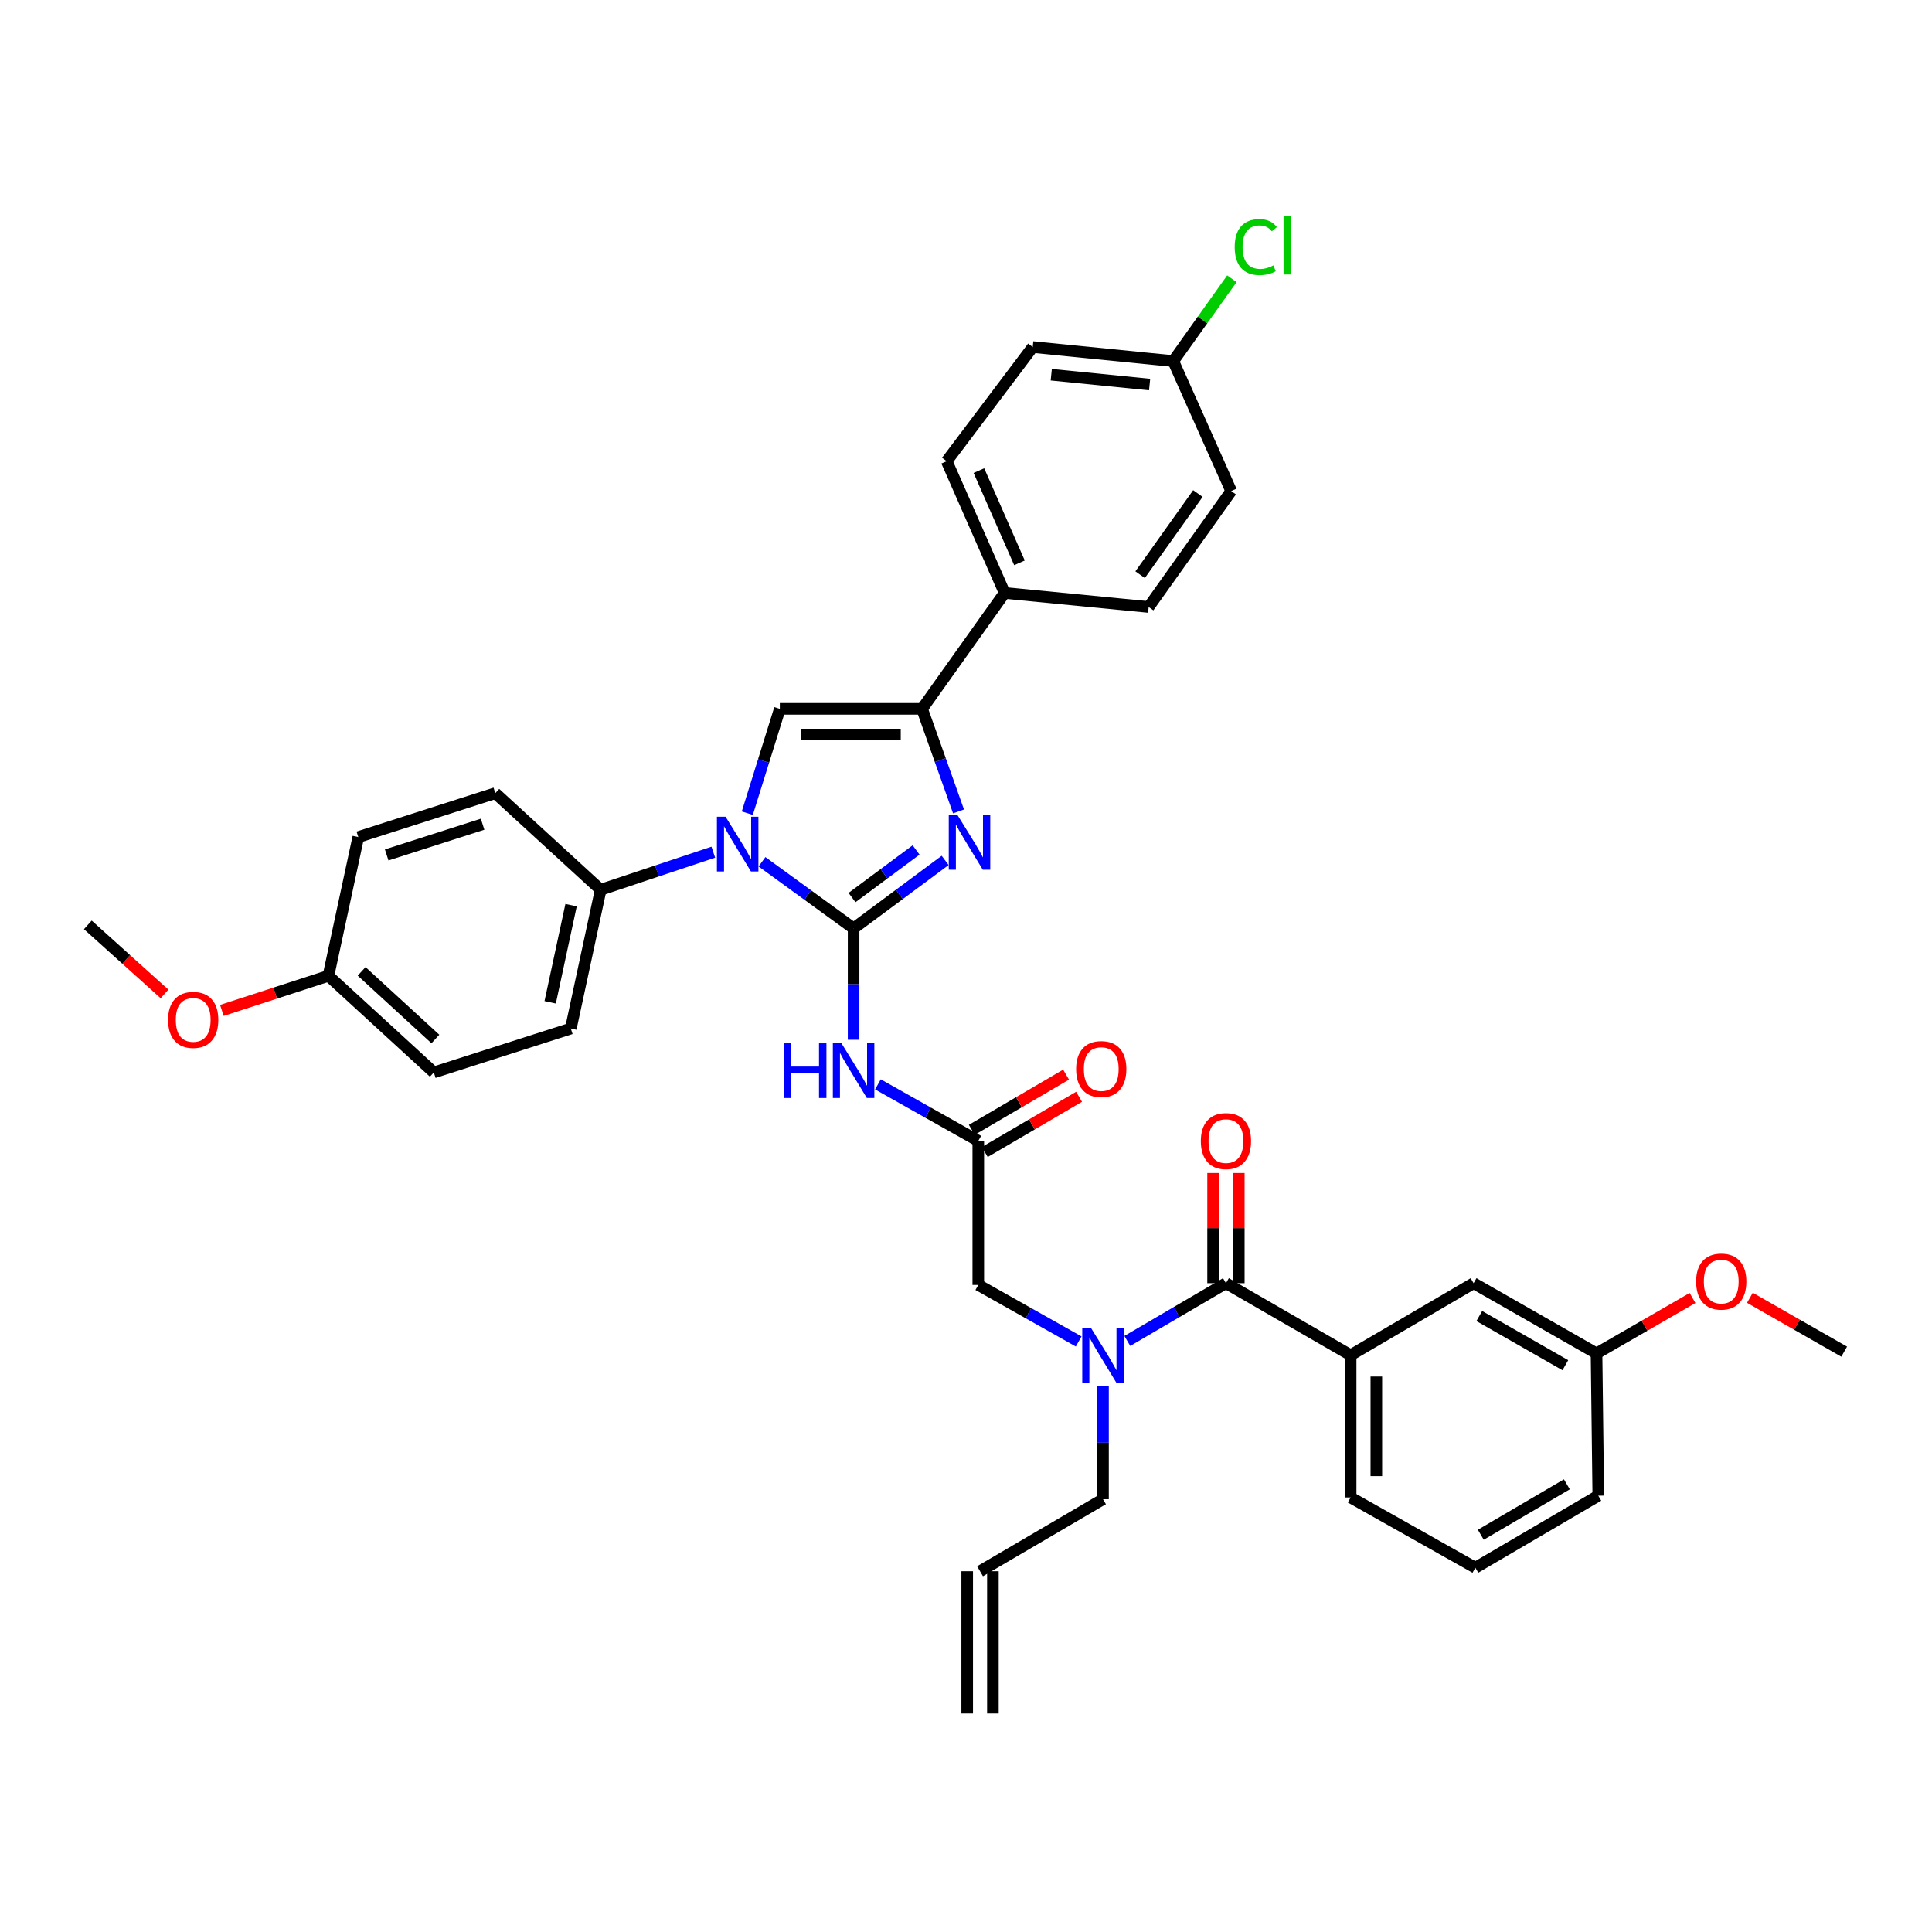 <?xml version='1.0' encoding='iso-8859-1'?>
<svg version='1.1' baseProfile='full'
              xmlns='http://www.w3.org/2000/svg'
                      xmlns:rdkit='http://www.rdkit.org/xml'
                      xmlns:xlink='http://www.w3.org/1999/xlink'
                  xml:space='preserve'
width='1000px' height='1000px' viewBox='0 0 1000 1000'>
<!-- END OF HEADER -->
<rect style='opacity:1.0;fill:#FFFFFF;stroke:none' width='1000' height='1000' x='0' y='0'> </rect>
<path class='bond-0' d='M 558.32,694.351 L 532.341,679.718' style='fill:none;fill-rule:evenodd;stroke:#0000FF;stroke-width:6px;stroke-linecap:butt;stroke-linejoin:miter;stroke-opacity:1' />
<path class='bond-0' d='M 532.341,679.718 L 506.363,665.086' style='fill:none;fill-rule:evenodd;stroke:#000000;stroke-width:6px;stroke-linecap:butt;stroke-linejoin:miter;stroke-opacity:1' />
<path class='bond-1' d='M 583.496,694.074 L 609.021,679.125' style='fill:none;fill-rule:evenodd;stroke:#0000FF;stroke-width:6px;stroke-linecap:butt;stroke-linejoin:miter;stroke-opacity:1' />
<path class='bond-1' d='M 609.021,679.125 L 634.546,664.177' style='fill:none;fill-rule:evenodd;stroke:#000000;stroke-width:6px;stroke-linecap:butt;stroke-linejoin:miter;stroke-opacity:1' />
<path class='bond-2' d='M 570.912,717.467 L 570.912,746.729' style='fill:none;fill-rule:evenodd;stroke:#0000FF;stroke-width:6px;stroke-linecap:butt;stroke-linejoin:miter;stroke-opacity:1' />
<path class='bond-2' d='M 570.912,746.729 L 570.912,775.992' style='fill:none;fill-rule:evenodd;stroke:#000000;stroke-width:6px;stroke-linecap:butt;stroke-linejoin:miter;stroke-opacity:1' />
<path class='bond-3' d='M 763.638,811.448 L 827.271,774.174' style='fill:none;fill-rule:evenodd;stroke:#000000;stroke-width:6px;stroke-linecap:butt;stroke-linejoin:miter;stroke-opacity:1' />
<path class='bond-3' d='M 766.46,794.379 L 811.003,768.287' style='fill:none;fill-rule:evenodd;stroke:#000000;stroke-width:6px;stroke-linecap:butt;stroke-linejoin:miter;stroke-opacity:1' />
<path class='bond-4' d='M 763.638,811.448 L 699.088,775.083' style='fill:none;fill-rule:evenodd;stroke:#000000;stroke-width:6px;stroke-linecap:butt;stroke-linejoin:miter;stroke-opacity:1' />
<path class='bond-5' d='M 641.197,664.177 L 641.197,635.658' style='fill:none;fill-rule:evenodd;stroke:#000000;stroke-width:6px;stroke-linecap:butt;stroke-linejoin:miter;stroke-opacity:1' />
<path class='bond-5' d='M 641.197,635.658 L 641.197,607.139' style='fill:none;fill-rule:evenodd;stroke:#FF0000;stroke-width:6px;stroke-linecap:butt;stroke-linejoin:miter;stroke-opacity:1' />
<path class='bond-5' d='M 627.895,664.177 L 627.895,635.658' style='fill:none;fill-rule:evenodd;stroke:#000000;stroke-width:6px;stroke-linecap:butt;stroke-linejoin:miter;stroke-opacity:1' />
<path class='bond-5' d='M 627.895,635.658 L 627.895,607.139' style='fill:none;fill-rule:evenodd;stroke:#FF0000;stroke-width:6px;stroke-linecap:butt;stroke-linejoin:miter;stroke-opacity:1' />
<path class='bond-6' d='M 634.546,664.177 L 699.088,701.443' style='fill:none;fill-rule:evenodd;stroke:#000000;stroke-width:6px;stroke-linecap:butt;stroke-linejoin:miter;stroke-opacity:1' />
<path class='bond-7' d='M 699.088,775.083 L 699.088,701.443' style='fill:none;fill-rule:evenodd;stroke:#000000;stroke-width:6px;stroke-linecap:butt;stroke-linejoin:miter;stroke-opacity:1' />
<path class='bond-7' d='M 712.39,764.037 L 712.39,712.489' style='fill:none;fill-rule:evenodd;stroke:#000000;stroke-width:6px;stroke-linecap:butt;stroke-linejoin:miter;stroke-opacity:1' />
<path class='bond-8' d='M 699.088,701.443 L 762.729,664.177' style='fill:none;fill-rule:evenodd;stroke:#000000;stroke-width:6px;stroke-linecap:butt;stroke-linejoin:miter;stroke-opacity:1' />
<path class='bond-9' d='M 513.922,886.897 L 513.922,813.266' style='fill:none;fill-rule:evenodd;stroke:#000000;stroke-width:6px;stroke-linecap:butt;stroke-linejoin:miter;stroke-opacity:1' />
<path class='bond-9' d='M 500.621,886.897 L 500.621,813.266' style='fill:none;fill-rule:evenodd;stroke:#000000;stroke-width:6px;stroke-linecap:butt;stroke-linejoin:miter;stroke-opacity:1' />
<path class='bond-10' d='M 507.272,813.266 L 570.912,775.992' style='fill:none;fill-rule:evenodd;stroke:#000000;stroke-width:6px;stroke-linecap:butt;stroke-linejoin:miter;stroke-opacity:1' />
<path class='bond-11' d='M 454.412,561.267 L 480.387,575.902' style='fill:none;fill-rule:evenodd;stroke:#0000FF;stroke-width:6px;stroke-linecap:butt;stroke-linejoin:miter;stroke-opacity:1' />
<path class='bond-11' d='M 480.387,575.902 L 506.363,590.538' style='fill:none;fill-rule:evenodd;stroke:#000000;stroke-width:6px;stroke-linecap:butt;stroke-linejoin:miter;stroke-opacity:1' />
<path class='bond-12' d='M 441.82,538.171 L 441.82,509.352' style='fill:none;fill-rule:evenodd;stroke:#0000FF;stroke-width:6px;stroke-linecap:butt;stroke-linejoin:miter;stroke-opacity:1' />
<path class='bond-12' d='M 441.82,509.352 L 441.82,480.533' style='fill:none;fill-rule:evenodd;stroke:#000000;stroke-width:6px;stroke-linecap:butt;stroke-linejoin:miter;stroke-opacity:1' />
<path class='bond-13' d='M 509.724,596.276 L 534.122,581.986' style='fill:none;fill-rule:evenodd;stroke:#000000;stroke-width:6px;stroke-linecap:butt;stroke-linejoin:miter;stroke-opacity:1' />
<path class='bond-13' d='M 534.122,581.986 L 558.521,567.696' style='fill:none;fill-rule:evenodd;stroke:#FF0000;stroke-width:6px;stroke-linecap:butt;stroke-linejoin:miter;stroke-opacity:1' />
<path class='bond-13' d='M 503.001,584.799 L 527.4,570.509' style='fill:none;fill-rule:evenodd;stroke:#000000;stroke-width:6px;stroke-linecap:butt;stroke-linejoin:miter;stroke-opacity:1' />
<path class='bond-13' d='M 527.4,570.509 L 551.798,556.219' style='fill:none;fill-rule:evenodd;stroke:#FF0000;stroke-width:6px;stroke-linecap:butt;stroke-linejoin:miter;stroke-opacity:1' />
<path class='bond-14' d='M 506.363,590.538 L 506.363,665.086' style='fill:none;fill-rule:evenodd;stroke:#000000;stroke-width:6px;stroke-linecap:butt;stroke-linejoin:miter;stroke-opacity:1' />
<path class='bond-15' d='M 394.41,446.056 L 418.115,463.295' style='fill:none;fill-rule:evenodd;stroke:#0000FF;stroke-width:6px;stroke-linecap:butt;stroke-linejoin:miter;stroke-opacity:1' />
<path class='bond-15' d='M 418.115,463.295 L 441.82,480.533' style='fill:none;fill-rule:evenodd;stroke:#000000;stroke-width:6px;stroke-linecap:butt;stroke-linejoin:miter;stroke-opacity:1' />
<path class='bond-16' d='M 386.801,420.904 L 395.219,393.902' style='fill:none;fill-rule:evenodd;stroke:#0000FF;stroke-width:6px;stroke-linecap:butt;stroke-linejoin:miter;stroke-opacity:1' />
<path class='bond-16' d='M 395.219,393.902 L 403.637,366.901' style='fill:none;fill-rule:evenodd;stroke:#000000;stroke-width:6px;stroke-linecap:butt;stroke-linejoin:miter;stroke-opacity:1' />
<path class='bond-17' d='M 369.207,441.1 L 340.058,450.818' style='fill:none;fill-rule:evenodd;stroke:#0000FF;stroke-width:6px;stroke-linecap:butt;stroke-linejoin:miter;stroke-opacity:1' />
<path class='bond-17' d='M 340.058,450.818 L 310.91,460.537' style='fill:none;fill-rule:evenodd;stroke:#000000;stroke-width:6px;stroke-linecap:butt;stroke-linejoin:miter;stroke-opacity:1' />
<path class='bond-18' d='M 441.82,480.533 L 465.515,462.941' style='fill:none;fill-rule:evenodd;stroke:#000000;stroke-width:6px;stroke-linecap:butt;stroke-linejoin:miter;stroke-opacity:1' />
<path class='bond-18' d='M 465.515,462.941 L 489.21,445.349' style='fill:none;fill-rule:evenodd;stroke:#0000FF;stroke-width:6px;stroke-linecap:butt;stroke-linejoin:miter;stroke-opacity:1' />
<path class='bond-18' d='M 440.999,464.576 L 457.586,452.261' style='fill:none;fill-rule:evenodd;stroke:#000000;stroke-width:6px;stroke-linecap:butt;stroke-linejoin:miter;stroke-opacity:1' />
<path class='bond-18' d='M 457.586,452.261 L 474.172,439.947' style='fill:none;fill-rule:evenodd;stroke:#0000FF;stroke-width:6px;stroke-linecap:butt;stroke-linejoin:miter;stroke-opacity:1' />
<path class='bond-19' d='M 496.135,419.995 L 486.702,393.448' style='fill:none;fill-rule:evenodd;stroke:#0000FF;stroke-width:6px;stroke-linecap:butt;stroke-linejoin:miter;stroke-opacity:1' />
<path class='bond-19' d='M 486.702,393.448 L 477.269,366.901' style='fill:none;fill-rule:evenodd;stroke:#000000;stroke-width:6px;stroke-linecap:butt;stroke-linejoin:miter;stroke-opacity:1' />
<path class='bond-20' d='M 477.269,366.901 L 519.997,306.903' style='fill:none;fill-rule:evenodd;stroke:#000000;stroke-width:6px;stroke-linecap:butt;stroke-linejoin:miter;stroke-opacity:1' />
<path class='bond-21' d='M 477.269,366.901 L 403.637,366.901' style='fill:none;fill-rule:evenodd;stroke:#000000;stroke-width:6px;stroke-linecap:butt;stroke-linejoin:miter;stroke-opacity:1' />
<path class='bond-21' d='M 466.224,380.202 L 414.682,380.202' style='fill:none;fill-rule:evenodd;stroke:#000000;stroke-width:6px;stroke-linecap:butt;stroke-linejoin:miter;stroke-opacity:1' />
<path class='bond-22' d='M 519.997,306.903 L 490.002,238.717' style='fill:none;fill-rule:evenodd;stroke:#000000;stroke-width:6px;stroke-linecap:butt;stroke-linejoin:miter;stroke-opacity:1' />
<path class='bond-22' d='M 527.673,291.319 L 506.676,243.589' style='fill:none;fill-rule:evenodd;stroke:#000000;stroke-width:6px;stroke-linecap:butt;stroke-linejoin:miter;stroke-opacity:1' />
<path class='bond-23' d='M 519.997,306.903 L 594.545,314.175' style='fill:none;fill-rule:evenodd;stroke:#000000;stroke-width:6px;stroke-linecap:butt;stroke-linejoin:miter;stroke-opacity:1' />
<path class='bond-24' d='M 490.002,238.717 L 534.547,179.629' style='fill:none;fill-rule:evenodd;stroke:#000000;stroke-width:6px;stroke-linecap:butt;stroke-linejoin:miter;stroke-opacity:1' />
<path class='bond-25' d='M 310.91,460.537 L 256.366,410.537' style='fill:none;fill-rule:evenodd;stroke:#000000;stroke-width:6px;stroke-linecap:butt;stroke-linejoin:miter;stroke-opacity:1' />
<path class='bond-26' d='M 310.91,460.537 L 295.451,532.358' style='fill:none;fill-rule:evenodd;stroke:#000000;stroke-width:6px;stroke-linecap:butt;stroke-linejoin:miter;stroke-opacity:1' />
<path class='bond-26' d='M 295.588,468.511 L 284.766,518.786' style='fill:none;fill-rule:evenodd;stroke:#000000;stroke-width:6px;stroke-linecap:butt;stroke-linejoin:miter;stroke-opacity:1' />
<path class='bond-27' d='M 170.002,505.082 L 224.546,555.081' style='fill:none;fill-rule:evenodd;stroke:#000000;stroke-width:6px;stroke-linecap:butt;stroke-linejoin:miter;stroke-opacity:1' />
<path class='bond-27' d='M 187.172,502.777 L 225.353,537.776' style='fill:none;fill-rule:evenodd;stroke:#000000;stroke-width:6px;stroke-linecap:butt;stroke-linejoin:miter;stroke-opacity:1' />
<path class='bond-28' d='M 170.002,505.082 L 142.42,514.035' style='fill:none;fill-rule:evenodd;stroke:#000000;stroke-width:6px;stroke-linecap:butt;stroke-linejoin:miter;stroke-opacity:1' />
<path class='bond-28' d='M 142.42,514.035 L 114.839,522.989' style='fill:none;fill-rule:evenodd;stroke:#FF0000;stroke-width:6px;stroke-linecap:butt;stroke-linejoin:miter;stroke-opacity:1' />
<path class='bond-29' d='M 170.002,505.082 L 185.454,433.261' style='fill:none;fill-rule:evenodd;stroke:#000000;stroke-width:6px;stroke-linecap:butt;stroke-linejoin:miter;stroke-opacity:1' />
<path class='bond-30' d='M 256.366,410.537 L 185.454,433.261' style='fill:none;fill-rule:evenodd;stroke:#000000;stroke-width:6px;stroke-linecap:butt;stroke-linejoin:miter;stroke-opacity:1' />
<path class='bond-30' d='M 249.789,426.613 L 200.15,442.519' style='fill:none;fill-rule:evenodd;stroke:#000000;stroke-width:6px;stroke-linecap:butt;stroke-linejoin:miter;stroke-opacity:1' />
<path class='bond-31' d='M 295.451,532.358 L 224.546,555.081' style='fill:none;fill-rule:evenodd;stroke:#000000;stroke-width:6px;stroke-linecap:butt;stroke-linejoin:miter;stroke-opacity:1' />
<path class='bond-32' d='M 85.164,514.454 L 65.309,496.585' style='fill:none;fill-rule:evenodd;stroke:#FF0000;stroke-width:6px;stroke-linecap:butt;stroke-linejoin:miter;stroke-opacity:1' />
<path class='bond-32' d='M 65.309,496.585 L 45.455,478.715' style='fill:none;fill-rule:evenodd;stroke:#000000;stroke-width:6px;stroke-linecap:butt;stroke-linejoin:miter;stroke-opacity:1' />
<path class='bond-33' d='M 594.545,314.175 L 637.273,254.169' style='fill:none;fill-rule:evenodd;stroke:#000000;stroke-width:6px;stroke-linecap:butt;stroke-linejoin:miter;stroke-opacity:1' />
<path class='bond-33' d='M 590.119,297.458 L 620.028,255.455' style='fill:none;fill-rule:evenodd;stroke:#000000;stroke-width:6px;stroke-linecap:butt;stroke-linejoin:miter;stroke-opacity:1' />
<path class='bond-34' d='M 607.27,186.9 L 637.273,254.169' style='fill:none;fill-rule:evenodd;stroke:#000000;stroke-width:6px;stroke-linecap:butt;stroke-linejoin:miter;stroke-opacity:1' />
<path class='bond-35' d='M 607.27,186.9 L 622.445,165.592' style='fill:none;fill-rule:evenodd;stroke:#000000;stroke-width:6px;stroke-linecap:butt;stroke-linejoin:miter;stroke-opacity:1' />
<path class='bond-35' d='M 622.445,165.592 L 637.619,144.284' style='fill:none;fill-rule:evenodd;stroke:#00CC00;stroke-width:6px;stroke-linecap:butt;stroke-linejoin:miter;stroke-opacity:1' />
<path class='bond-36' d='M 607.27,186.9 L 534.547,179.629' style='fill:none;fill-rule:evenodd;stroke:#000000;stroke-width:6px;stroke-linecap:butt;stroke-linejoin:miter;stroke-opacity:1' />
<path class='bond-36' d='M 595.038,199.045 L 544.132,193.955' style='fill:none;fill-rule:evenodd;stroke:#000000;stroke-width:6px;stroke-linecap:butt;stroke-linejoin:miter;stroke-opacity:1' />
<path class='bond-37' d='M 762.729,664.177 L 826.362,700.534' style='fill:none;fill-rule:evenodd;stroke:#000000;stroke-width:6px;stroke-linecap:butt;stroke-linejoin:miter;stroke-opacity:1' />
<path class='bond-37' d='M 765.675,681.18 L 810.218,706.63' style='fill:none;fill-rule:evenodd;stroke:#000000;stroke-width:6px;stroke-linecap:butt;stroke-linejoin:miter;stroke-opacity:1' />
<path class='bond-38' d='M 827.271,774.174 L 826.362,700.534' style='fill:none;fill-rule:evenodd;stroke:#000000;stroke-width:6px;stroke-linecap:butt;stroke-linejoin:miter;stroke-opacity:1' />
<path class='bond-39' d='M 826.362,700.534 L 851.205,686.189' style='fill:none;fill-rule:evenodd;stroke:#000000;stroke-width:6px;stroke-linecap:butt;stroke-linejoin:miter;stroke-opacity:1' />
<path class='bond-39' d='M 851.205,686.189 L 876.049,671.843' style='fill:none;fill-rule:evenodd;stroke:#FF0000;stroke-width:6px;stroke-linecap:butt;stroke-linejoin:miter;stroke-opacity:1' />
<path class='bond-40' d='M 905.744,671.737 L 930.145,685.681' style='fill:none;fill-rule:evenodd;stroke:#FF0000;stroke-width:6px;stroke-linecap:butt;stroke-linejoin:miter;stroke-opacity:1' />
<path class='bond-40' d='M 930.145,685.681 L 954.545,699.625' style='fill:none;fill-rule:evenodd;stroke:#000000;stroke-width:6px;stroke-linecap:butt;stroke-linejoin:miter;stroke-opacity:1' />
<path  class='atom-0' d='M 564.652 687.283
L 573.932 702.283
Q 574.852 703.763, 576.332 706.443
Q 577.812 709.123, 577.892 709.283
L 577.892 687.283
L 581.652 687.283
L 581.652 715.603
L 577.772 715.603
L 567.812 699.203
Q 566.652 697.283, 565.412 695.083
Q 564.212 692.883, 563.852 692.203
L 563.852 715.603
L 560.172 715.603
L 560.172 687.283
L 564.652 687.283
' fill='#0000FF'/>
<path  class='atom-3' d='M 621.546 590.618
Q 621.546 583.818, 624.906 580.018
Q 628.266 576.218, 634.546 576.218
Q 640.826 576.218, 644.186 580.018
Q 647.546 583.818, 647.546 590.618
Q 647.546 597.498, 644.146 601.418
Q 640.746 605.298, 634.546 605.298
Q 628.306 605.298, 624.906 601.418
Q 621.546 597.538, 621.546 590.618
M 634.546 602.098
Q 638.866 602.098, 641.186 599.218
Q 643.546 596.298, 643.546 590.618
Q 643.546 585.058, 641.186 582.258
Q 638.866 579.418, 634.546 579.418
Q 630.226 579.418, 627.866 582.218
Q 625.546 585.018, 625.546 590.618
Q 625.546 596.338, 627.866 599.218
Q 630.226 602.098, 634.546 602.098
' fill='#FF0000'/>
<path  class='atom-8' d='M 405.6 540.012
L 409.44 540.012
L 409.44 552.052
L 423.92 552.052
L 423.92 540.012
L 427.76 540.012
L 427.76 568.332
L 423.92 568.332
L 423.92 555.252
L 409.44 555.252
L 409.44 568.332
L 405.6 568.332
L 405.6 540.012
' fill='#0000FF'/>
<path  class='atom-8' d='M 435.56 540.012
L 444.84 555.012
Q 445.76 556.492, 447.24 559.172
Q 448.72 561.852, 448.8 562.012
L 448.8 540.012
L 452.56 540.012
L 452.56 568.332
L 448.68 568.332
L 438.72 551.932
Q 437.56 550.012, 436.32 547.812
Q 435.12 545.612, 434.76 544.932
L 434.76 568.332
L 431.08 568.332
L 431.08 540.012
L 435.56 540.012
' fill='#0000FF'/>
<path  class='atom-10' d='M 557.003 553.343
Q 557.003 546.543, 560.363 542.743
Q 563.723 538.943, 570.003 538.943
Q 576.283 538.943, 579.643 542.743
Q 583.003 546.543, 583.003 553.343
Q 583.003 560.223, 579.603 564.143
Q 576.203 568.023, 570.003 568.023
Q 563.763 568.023, 560.363 564.143
Q 557.003 560.263, 557.003 553.343
M 570.003 564.823
Q 574.323 564.823, 576.643 561.943
Q 579.003 559.023, 579.003 553.343
Q 579.003 547.783, 576.643 544.983
Q 574.323 542.143, 570.003 542.143
Q 565.683 542.143, 563.323 544.943
Q 561.003 547.743, 561.003 553.343
Q 561.003 559.063, 563.323 561.943
Q 565.683 564.823, 570.003 564.823
' fill='#FF0000'/>
<path  class='atom-12' d='M 375.555 422.737
L 384.835 437.737
Q 385.755 439.217, 387.235 441.897
Q 388.715 444.577, 388.795 444.737
L 388.795 422.737
L 392.555 422.737
L 392.555 451.057
L 388.675 451.057
L 378.715 434.657
Q 377.555 432.737, 376.315 430.537
Q 375.115 428.337, 374.755 427.657
L 374.755 451.057
L 371.075 451.057
L 371.075 422.737
L 375.555 422.737
' fill='#0000FF'/>
<path  class='atom-14' d='M 495.558 421.828
L 504.838 436.828
Q 505.758 438.308, 507.238 440.988
Q 508.718 443.668, 508.798 443.828
L 508.798 421.828
L 512.558 421.828
L 512.558 450.148
L 508.678 450.148
L 498.718 433.748
Q 497.558 431.828, 496.318 429.628
Q 495.118 427.428, 494.758 426.748
L 494.758 450.148
L 491.078 450.148
L 491.078 421.828
L 495.558 421.828
' fill='#0000FF'/>
<path  class='atom-25' d='M 86.999 527.886
Q 86.999 521.086, 90.359 517.286
Q 93.719 513.486, 99.999 513.486
Q 106.279 513.486, 109.639 517.286
Q 112.999 521.086, 112.999 527.886
Q 112.999 534.766, 109.599 538.686
Q 106.199 542.566, 99.999 542.566
Q 93.758 542.566, 90.359 538.686
Q 86.999 534.806, 86.999 527.886
M 99.999 539.366
Q 104.319 539.366, 106.639 536.486
Q 108.999 533.566, 108.999 527.886
Q 108.999 522.326, 106.639 519.526
Q 104.319 516.686, 99.999 516.686
Q 95.678 516.686, 93.319 519.486
Q 90.999 522.286, 90.999 527.886
Q 90.999 533.606, 93.319 536.486
Q 95.678 539.366, 99.999 539.366
' fill='#FF0000'/>
<path  class='atom-31' d='M 639.078 127.883
Q 639.078 120.843, 642.358 117.163
Q 645.678 113.443, 651.958 113.443
Q 657.798 113.443, 660.918 117.563
L 658.278 119.723
Q 655.998 116.723, 651.958 116.723
Q 647.678 116.723, 645.398 119.603
Q 643.158 122.443, 643.158 127.883
Q 643.158 133.483, 645.478 136.363
Q 647.838 139.243, 652.398 139.243
Q 655.518 139.243, 659.158 137.363
L 660.278 140.363
Q 658.798 141.323, 656.558 141.883
Q 654.318 142.443, 651.838 142.443
Q 645.678 142.443, 642.358 138.683
Q 639.078 134.923, 639.078 127.883
' fill='#00CC00'/>
<path  class='atom-31' d='M 664.358 111.723
L 668.038 111.723
L 668.038 142.083
L 664.358 142.083
L 664.358 111.723
' fill='#00CC00'/>
<path  class='atom-36' d='M 877.912 663.34
Q 877.912 656.54, 881.272 652.74
Q 884.632 648.94, 890.912 648.94
Q 897.192 648.94, 900.552 652.74
Q 903.912 656.54, 903.912 663.34
Q 903.912 670.22, 900.512 674.14
Q 897.112 678.02, 890.912 678.02
Q 884.672 678.02, 881.272 674.14
Q 877.912 670.26, 877.912 663.34
M 890.912 674.82
Q 895.232 674.82, 897.552 671.94
Q 899.912 669.02, 899.912 663.34
Q 899.912 657.78, 897.552 654.98
Q 895.232 652.14, 890.912 652.14
Q 886.592 652.14, 884.232 654.94
Q 881.912 657.74, 881.912 663.34
Q 881.912 669.06, 884.232 671.94
Q 886.592 674.82, 890.912 674.82
' fill='#FF0000'/>
</svg>
